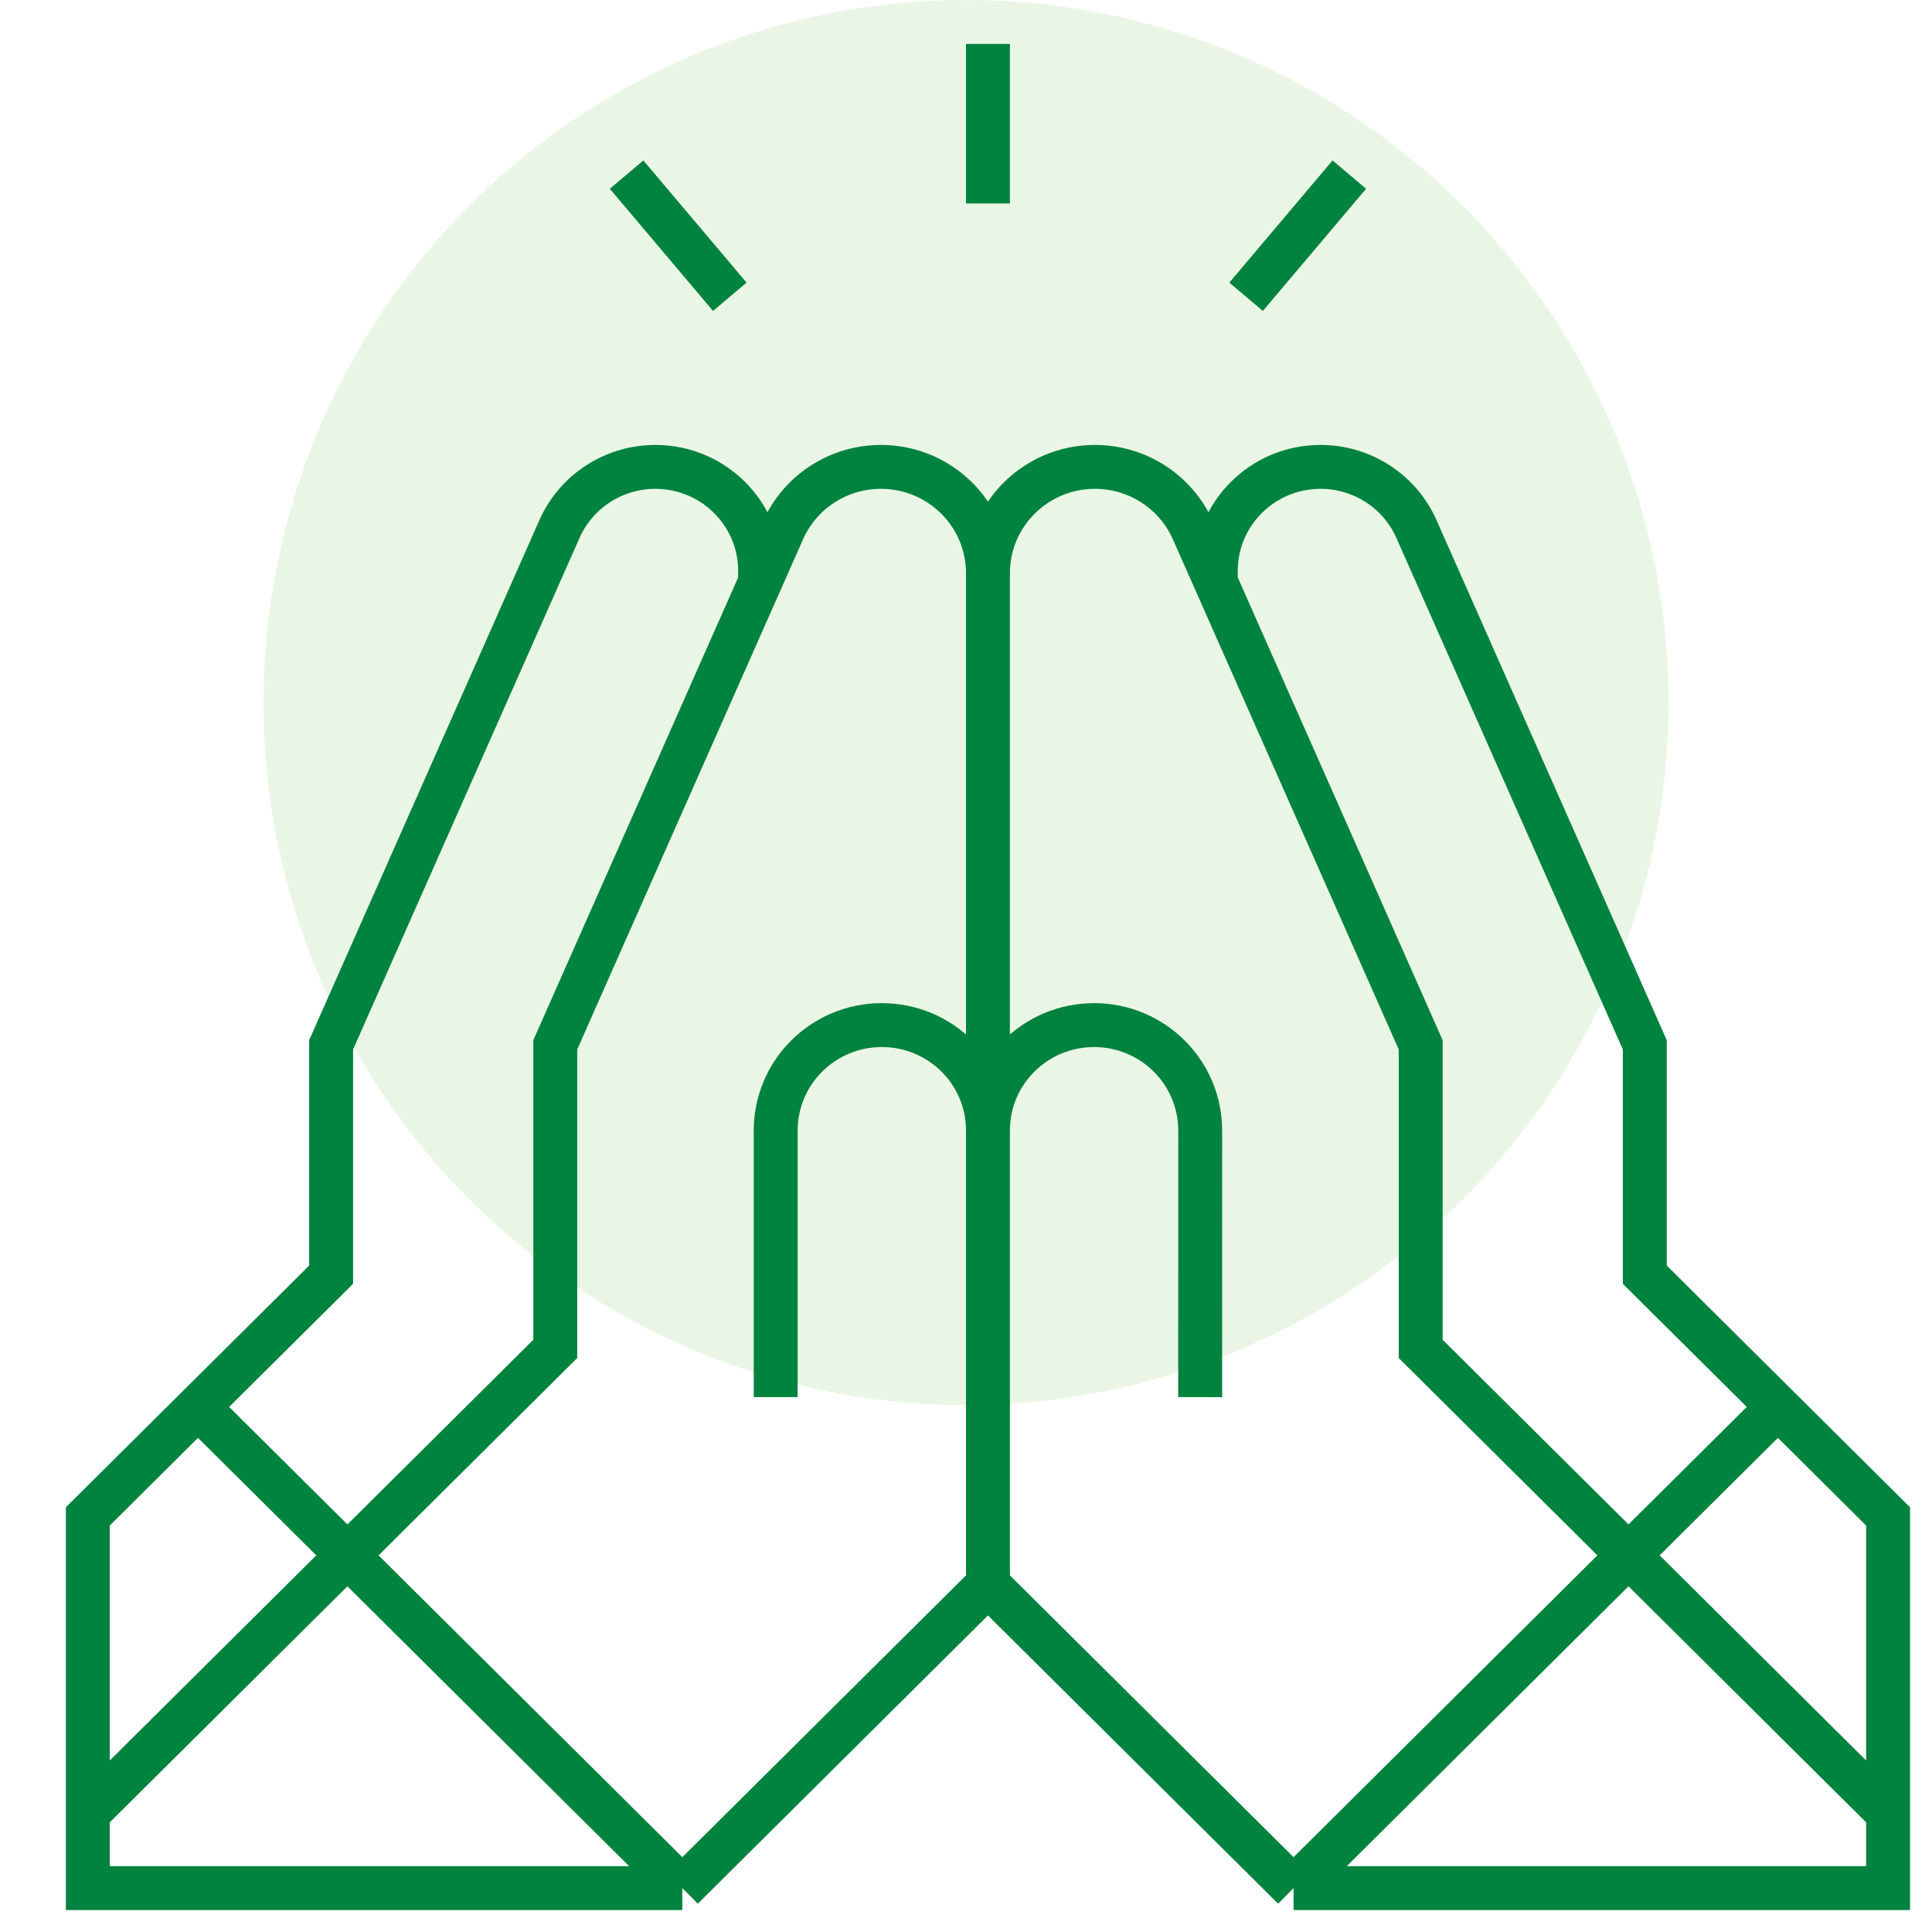 <svg width="44" height="44" viewBox="0 0 44 44" fill="none" xmlns="http://www.w3.org/2000/svg">
<circle opacity="0.16" cx="22" cy="16" r="16" fill="#7BC65D"/>
<path d="M22.5 4.633V1M16.621 6.759L14.27 3.976M28.379 6.759L30.73 3.976M27.333 31.819L27.334 25.747C27.334 24.421 26.252 23.346 24.917 23.346C23.582 23.346 22.5 24.42 22.5 25.746M22.5 25.746C22.5 29.625 22.5 36.086 22.5 36.086M22.5 25.746L22.5 13.054M22.5 25.746C22.5 24.42 21.418 23.346 20.083 23.346C18.748 23.346 17.666 24.421 17.666 25.747L17.666 31.819M22.5 36.086L29.46 43M22.5 36.086L15.54 43M29.46 43H43V41.295M29.46 43L40.491 32.042M43 41.295L32.355 30.72V23.795L27.168 12.079C26.779 11.2 25.904 10.633 24.937 10.633C23.591 10.633 22.5 11.717 22.5 13.054M43 41.295L43 34.535L37.459 29.03V23.795L32.259 12.049C31.878 11.188 31.021 10.633 30.075 10.633C28.757 10.633 27.689 11.694 27.689 13.003V13.256M22.5 13.054C22.5 11.717 21.409 10.633 20.063 10.633C19.096 10.633 18.221 11.2 17.832 12.079L12.646 23.795V30.72L2 41.295M15.54 43H2V41.295M15.54 43L4.509 32.042M2 41.295V34.535L7.541 29.03V23.795L12.741 12.049C13.122 11.188 13.979 10.633 14.925 10.633C16.243 10.633 17.311 11.694 17.311 13.003V13.256" stroke="#00833E" stroke-miterlimit="10"/>
</svg>
